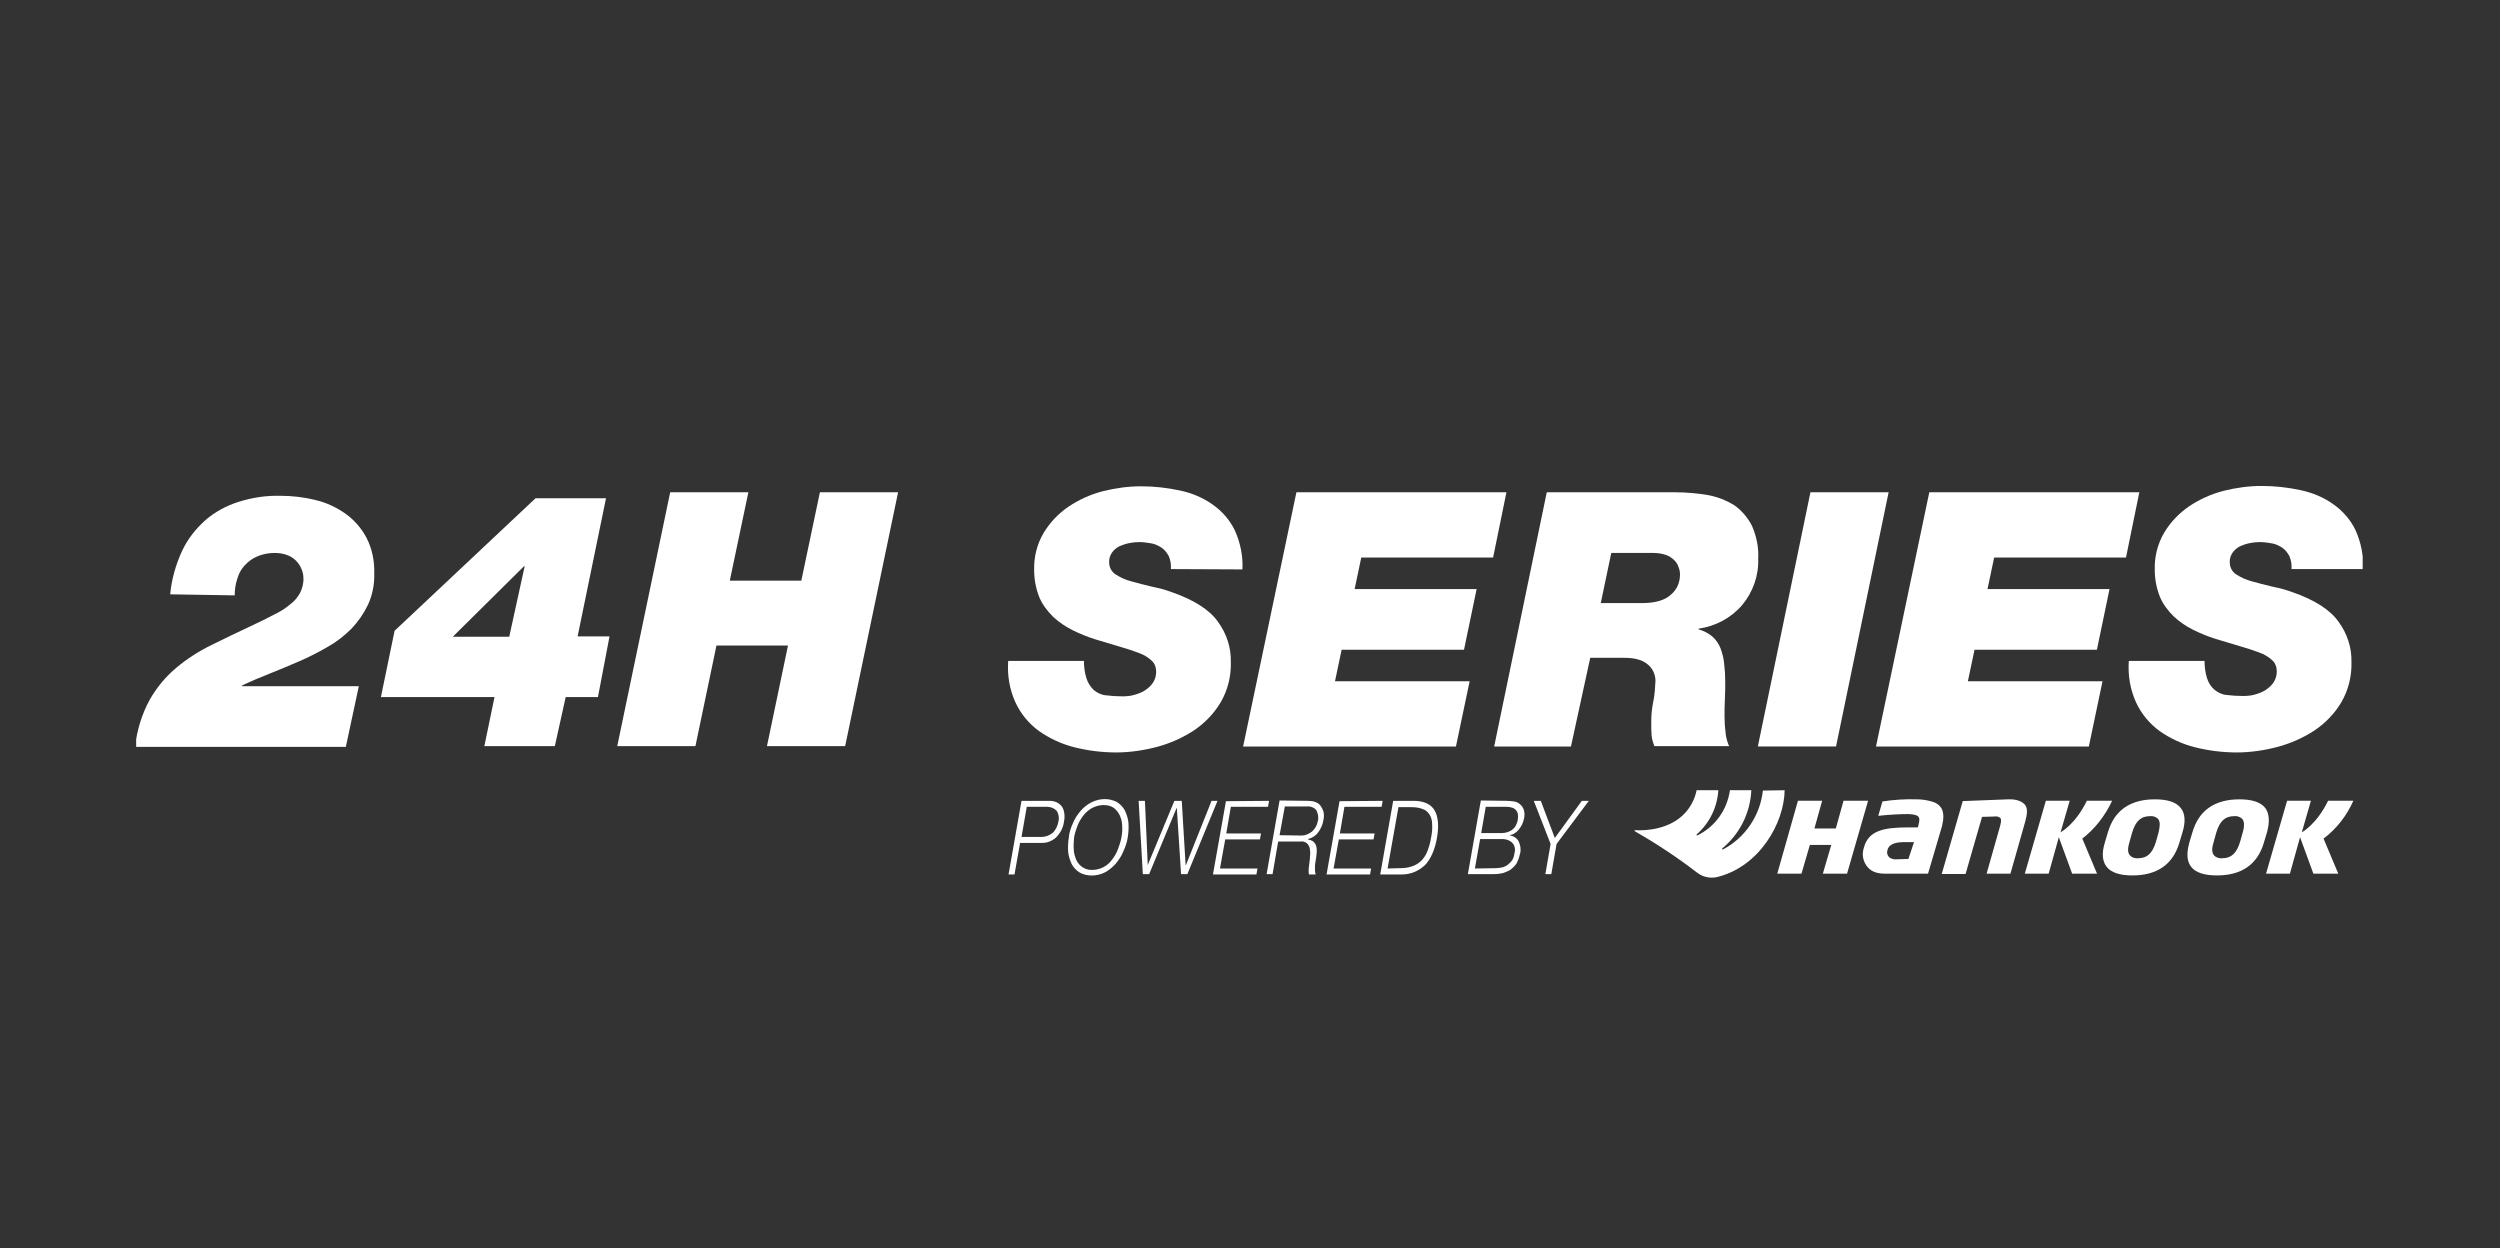 <?xml version="1.0" encoding="utf-8"?>
<!-- Generator: Adobe Illustrator 24.0.1, SVG Export Plug-In . SVG Version: 6.00 Build 0)  -->
<svg version="1.1" id="Layer_1" xmlns="http://www.w3.org/2000/svg" xmlns:xlink="http://www.w3.org/1999/xlink" x="0px" y="0px"
	 viewBox="0 0 713 356" style="enable-background:new 0 0 713 356;" xml:space="preserve">
<rect x="0" y="0" width="713" height="356" fill="#333333" stroke="none"/>
<style type="text/css">
	.st0{fill:none;}
	.st1{clip-path:url(#SVGID_2_);}
	.st2{fill:#FFFFFF;}
	.st3{clip-path:url(#SVGID_4_);}
	.st4{clip-path:url(#SVGID_6_);}
</style>
<rect x="0" class="st0" width="713" height="356"/>
<g id="logo_title" transform="translate(-542.396 -315.734)">
	<g id="그룹_10409" transform="translate(639.733 315.734)">
		<g id="그룹_10404" transform="translate(-0.001 0)">
			<g>
				<g>
					<defs>
						<rect id="SVGID_1_" x="-58.5" y="138.6" width="635" height="113.9"/>
					</defs>
					<clipPath id="SVGID_2_">
						<use xlink:href="#SVGID_1_"  style="overflow:visible;"/>
					</clipPath>
					<g id="그룹_10403" class="st1">
						<path id="패스_56091" class="st2" d="M-48.8,169.5c0.4-4.3,1.6-8.5,3.4-12.4c1.6-3.4,3.9-6.3,6.7-8.8c2.8-2.4,6-4.1,9.5-5.2
							c3.8-1.2,7.8-1.8,11.8-1.7c3.4,0,6.8,0.4,10,1.2c3.1,0.7,6,2.1,8.6,3.9c2.5,1.8,4.6,4.2,6,6.9c1.6,3.1,2.3,6.6,2.2,10.1
							c0.1,3.1-0.5,6.2-1.8,9c-1.2,2.5-2.8,4.8-4.7,6.8c-2,2-4.3,3.8-6.8,5.2c-2.6,1.5-5.3,2.9-8.1,4.1c-2.8,1.2-5.6,2.4-8.4,3.5
							s-5.4,2.2-7.9,3.4v0.2H5L1.3,213h-60.1c0.5-4.7,1.9-9.3,4.2-13.5c2-3.5,4.6-6.6,7.6-9.1s6.4-4.7,9.9-6.4
							c3.6-1.8,7.4-3.6,11.2-5.4c2.6-1.2,4.8-2.3,6.7-3.3c1.7-0.8,3.3-1.8,4.7-3c1.2-0.9,2.1-2,2.8-3.3c0.6-1.3,1-2.8,0.9-4.2
							c0-0.8-0.2-1.7-0.5-2.4c-0.7-1.8-2.1-3.3-3.9-4c-1.2-0.5-2.5-0.7-3.8-0.7c-1.7,0-3.4,0.3-5,1c-1.4,0.6-2.6,1.5-3.6,2.6
							s-1.7,2.4-2.1,3.9c-0.5,1.5-0.7,3.1-0.7,4.6L-48.8,169.5z"/>
						<path id="패스_56092" class="st2" d="M43.7,198.8H11.3l3.9-18.9l40.2-37.8h20.1l-8.1,39.4h9.1l-3.3,17.3H64l-3.1,14H40.8
							L43.7,198.8z M47.9,181.6l4.4-20.1h-0.2l-20.3,20.1H47.9z"/>
						<path id="패스_56093" class="st2" d="M93.8,140.4h22.3l-5.3,25.2h20.4l5.3-25.2h22.3l-15.1,72.4h-22.3l6-28.7H107l-6,28.7
							H78.7L93.8,140.4z"/>
						<path id="패스_56094" class="st2" d="M236.6,162.3c0.1-1.3-0.1-2.5-0.6-3.7c-0.5-0.9-1.1-1.7-1.9-2.3
							c-0.9-0.6-1.9-1.1-2.9-1.3c-1.2-0.2-2.4-0.4-3.6-0.4c-1,0-2,0.1-2.9,0.3c-1,0.2-1.9,0.5-2.8,0.9c-0.8,0.4-1.5,1-2.1,1.8
							c-0.6,0.9-0.9,1.9-0.8,2.9c0,1.3,0.7,2.6,1.8,3.3c1.4,0.9,2.9,1.6,4.5,2c1.8,0.5,3.7,1,5.8,1.5c2,0.4,3.9,0.9,5.8,1.6
							c6.3,2.2,10.7,5,13.1,8.4c2.5,3.4,3.8,7.4,3.7,11.6c0.1,4-0.9,8-2.9,11.4c-1.9,3.2-4.5,5.9-7.6,8c-3.2,2.1-6.8,3.7-10.5,4.7
							c-3.8,1-7.8,1.6-11.7,1.6c-4,0-8.1-0.5-12-1.5c-3.6-0.9-7-2.5-10-4.6c-2.9-2.1-5.2-4.9-6.7-8.1c-1.7-3.7-2.4-7.8-2.1-11.9
							h21.6c0,1.6,0.2,3.3,0.7,4.9c0.4,1.3,1.1,2.4,2.1,3.4c1,0.8,2.2,1.4,3.4,1.5c1.6,0.2,3.2,0.3,4.8,0.3c1.1,0,2.3-0.1,3.3-0.4
							c1.1-0.3,2.2-0.7,3.1-1.3c0.9-0.6,1.7-1.3,2.3-2.2c0.6-0.9,0.9-2,0.9-3.1c0-1.2-0.4-2.4-1.3-3.2c-1.1-1-2.3-1.7-3.7-2.2
							c-1.6-0.6-3.4-1.2-5.5-1.8s-4.4-1.3-7-2.1c-2.2-0.7-4.4-1.6-6.4-2.6s-3.9-2.3-5.5-3.8c-1.6-1.6-3-3.4-3.9-5.5
							c-1-2.5-1.5-5.1-1.5-7.8c-0.1-3.7,0.8-7.4,2.7-10.6c1.8-3,4.2-5.5,7.1-7.5c3-2,6.3-3.5,9.8-4.4c3.6-0.9,7.2-1.4,10.9-1.4
							s7.4,0.4,11.1,1.2c3.3,0.7,6.5,2,9.3,4c2.7,1.9,4.9,4.4,6.3,7.3c1.6,3.5,2.4,7.4,2.2,11.2L236.6,162.3L236.6,162.3z"/>
						<path id="패스_56095" class="st2" d="M272.4,140.4h59.9l-3.8,18.6h-37.6l-1.9,9h34.8l-3.6,17.3h-34.9l-1.9,9h38.4l-3.9,18.6
							h-60.7L272.4,140.4z"/>
						<path id="패스_56096" class="st2" d="M343.8,140.4h36.7c3.1,0,6.3,0.3,9.3,0.8c2.7,0.5,5.2,1.5,7.5,2.9
							c2.1,1.5,3.8,3.5,5,5.8c1.3,3,2,6.2,1.8,9.4c0.2,4.8-1.5,9.6-4.6,13.3c-3.2,3.7-7.6,6-12.4,6.7v0.2c1.5,0.4,2.8,1.1,4,2.1
							c1,0.9,1.8,2.1,2.3,3.4c0.5,1.4,0.9,2.9,1,4.4c0.2,1.6,0.3,3.3,0.3,4.9c0,1.7,0,3.4-0.1,5.1s-0.1,3.4-0.1,5
							c0,1.5,0.1,3.1,0.3,4.6c0.1,1.3,0.5,2.6,1,3.8h-21.3c-0.4-1-0.7-2-0.8-3c-0.1-1.1-0.1-2.4-0.1-4.1c0-1.9,0.2-3.8,0.6-5.7
							c0.4-1.9,0.5-3.9,0.6-5.8c0-1.8-0.8-3.6-2.2-4.7c-1.5-1.3-3.7-1.9-6.8-1.9h-9.6l-5.5,25.3h-21.9L343.8,140.4z M359.2,172H371
							c3.7,0,6.5-0.8,8.2-2.4c1.7-1.4,2.6-3.5,2.6-5.7c0-0.7-0.1-1.4-0.4-2.1c-0.2-0.8-0.7-1.5-1.2-2c-0.7-0.7-1.5-1.2-2.3-1.5
							c-1.2-0.4-2.4-0.6-3.6-0.6h-12.1L359.2,172z"/>
						<path id="패스_56097" class="st2" d="M419,140.4h22.3l-15,72.5H404L419,140.4z"/>
						<path id="패스_56098" class="st2" d="M452.9,140.4h59.9L509,159h-37.6l-1.9,9h34.8l-3.6,17.3h-34.9l-1.9,9h38.4l-3.9,18.6
							h-60.7L452.9,140.4z"/>
						<path id="패스_56099" class="st2" d="M556.2,162.3c0.1-1.3-0.1-2.5-0.6-3.7c-0.5-0.9-1.1-1.7-1.9-2.3
							c-0.9-0.6-1.9-1.1-2.9-1.3c-1.2-0.2-2.4-0.4-3.6-0.4c-1,0-2,0.1-2.9,0.3c-1,0.2-1.9,0.5-2.8,0.9c-0.8,0.4-1.5,1-2.1,1.8
							c-0.6,0.9-0.9,1.9-0.8,2.9c0,1.3,0.7,2.6,1.8,3.3c1.4,0.9,2.9,1.6,4.5,2c1.8,0.5,3.7,1,5.8,1.5c2,0.4,3.9,0.9,5.8,1.6
							c6.3,2.2,10.7,5,13.1,8.4c2.5,3.4,3.8,7.4,3.7,11.6c0.1,4-0.9,8-2.9,11.4c-1.9,3.2-4.5,5.9-7.6,8c-3.2,2.1-6.8,3.7-10.5,4.7
							c-3.8,1-7.8,1.6-11.7,1.6c-4,0-8.1-0.5-12-1.5c-3.6-0.9-7-2.5-10-4.6c-2.9-2.1-5.2-4.9-6.7-8.1c-1.7-3.7-2.4-7.8-2.1-11.9
							h21.6c0,1.6,0.2,3.3,0.7,4.9c0.4,1.3,1.1,2.4,2.1,3.3c1,0.8,2.2,1.4,3.4,1.5c1.6,0.2,3.2,0.3,4.8,0.3c1.1,0,2.3-0.1,3.3-0.4
							c1.1-0.3,2.2-0.7,3.1-1.3c0.9-0.6,1.7-1.3,2.3-2.2c0.6-0.9,0.9-2,0.9-3.1c0-1.2-0.4-2.4-1.3-3.2c-1.1-1-2.3-1.7-3.7-2.2
							c-1.6-0.6-3.4-1.2-5.5-1.8s-4.4-1.3-7-2.1c-2.2-0.7-4.4-1.6-6.4-2.6s-3.9-2.3-5.5-3.8c-1.6-1.6-3-3.4-3.9-5.5
							c-1-2.5-1.5-5.1-1.5-7.8c-0.1-3.7,0.8-7.4,2.7-10.6c1.8-3,4.2-5.5,7.1-7.5c3-2,6.3-3.5,9.8-4.4c3.6-0.9,7.2-1.4,10.9-1.4
							s7.4,0.4,11.1,1.2c3.3,0.7,6.5,2,9.3,4c2.7,1.9,4.9,4.4,6.3,7.3c1.6,3.5,2.4,7.4,2.2,11.2L556.2,162.3L556.2,162.3z"/>
					</g>
				</g>
			</g>
		</g>
		<g id="그룹_10406" transform="translate(423.94 85.071)">
			<g>
				<g>
					<defs>
						<rect id="SVGID_3_" x="-58.5" y="138.6" width="211.4" height="28.9"/>
					</defs>
					<clipPath id="SVGID_4_">
						<use xlink:href="#SVGID_3_"  style="overflow:visible;"/>
					</clipPath>
					<g id="그룹_10405" class="st3">
						<path id="패스_56100" class="st2" d="M56.3,149.3l-4.2,14.8h-6.8l3.8-13.4c0.3-1.1,0.5-2.1,0.1-2.5
							c-0.5-0.4-1.1-0.5-1.7-0.4l-3.5,0.1l-4.7,16.3h-6.8l6-20.8c0.8,0,6.9-0.3,12.9-0.5c2.3-0.1,3.9,0.5,4.8,1.5
							S56.9,147.1,56.3,149.3"/>
						<path id="패스_56101" class="st2" d="M72.6,154.1l4.2,10h-7.1l-3.8-10.4L63,164.1h-6.8l6-20.8H69l-2.6,9c0,0,4.2-2.2,7.5-9
							h7.2C79.1,147.6,76.2,151.3,72.6,154.1"/>
						<path id="패스_56102" class="st2" d="M141.4,154.1l4.2,10h-7.1l-3.8-10.4l-2.9,10.4H125l6-20.8h6.8l-2.6,9
							c0,0,4.2-2.2,7.5-9h7.2C148,147.6,145.1,151.3,141.4,154.1"/>
						<path id="패스_56103" class="st2" d="M100.7,145.4c-1.3-1.7-3.8-2.5-7.4-2.5c-7.1,0-11.6,3.2-13.4,9.4l-0.9,3
							c-0.9,3-0.7,5.2,0.5,6.8c1.3,1.7,3.8,2.5,7.4,2.5c7.1,0,11.6-3.2,13.4-9.4l0.9-3C102.1,149.2,101.9,146.9,100.7,145.4
							 M94.3,152.5l-0.7,2.5c-1,3.3-2.5,4.7-5.1,4.7c-0.9,0.1-1.8-0.2-2.4-0.9c-0.6-0.8-0.6-2,0-3.9l0.7-2.5c1-3.3,2.5-4.7,5.1-4.7
							c0.9-0.1,1.8,0.2,2.4,0.9C94.8,149.3,94.8,150.6,94.3,152.5"/>
						<path id="패스_56104" class="st2" d="M124.8,145.4c-1.3-1.7-3.8-2.5-7.4-2.5c-7.1,0-11.6,3.2-13.4,9.4l-0.9,3
							c-0.8,3-0.7,5.2,0.5,6.8c1.3,1.7,3.8,2.5,7.4,2.5c7.1,0,11.6-3.2,13.4-9.4l0.9-3C126.1,149.2,125.9,146.9,124.8,145.4
							 M118.3,152.5l-0.7,2.5c-1,3.3-2.5,4.7-5.1,4.7c-0.9,0.1-1.8-0.2-2.4-0.9c-0.6-0.8-0.6-2,0-3.9l0.7-2.5c1-3.3,2.5-4.7,5.1-4.7
							c0.9-0.1,1.8,0.2,2.4,0.9C118.8,149.3,118.9,150.6,118.3,152.5"/>
						<path id="패스_56105" class="st2" d="M32.5,145.6c-0.6-1.1-1.7-1.8-2.9-2.1c-1.4-0.4-2.8-0.6-4.2-0.6
							c-3.3-0.1-6.5,0.1-9.8,0.6l-1.2,4.1c2.9-0.3,5.8-0.5,8.7-0.5c1.6,0.1,2.4,0.3,2.8,0.8c0.3,0.4,0.3,1.1,0,2.2l-0.2,0.8h-2.6
							c-7.2,0-11.5,0.9-12.8,5.8c-0.6,1.8-0.3,3.7,0.8,5.2c1.1,1.5,2.7,2.2,5.3,2.2h12.2l4-13.6C33.1,148.4,33.1,146.8,32.5,145.6
							 M23,159.9l-3.3,0.1c-0.8,0.1-1.6-0.1-2.2-0.6c-0.5-0.5-0.7-1.2-0.5-1.9c0.4-2.1,2.9-2.4,4.9-2.4h2.7L23,159.9z"/>
						<path id="패스_56106" class="st2" d="M4.5,143.3l-2.2,7.9h-6.1l2.2-7.9h-6.9l-5.9,20.8h6.9l2.4-8.2H1l-2.4,8.2h6.9l6-20.8
							H4.5z"/>
						<path id="패스_56107" class="st2" d="M-18.5,140.4c-0.8,7.2-5.1,13.5-11.4,16.8c-0.1,0-0.2,0-0.2-0.1s0-0.2,0-0.2
							c5-4.1,8-10.1,8.3-16.6h-6.1c-0.8,5.6-4.2,10.4-9.3,12.9c-0.1,0-0.2,0-0.2-0.1s0-0.2,0-0.2c3.7-3.2,5.9-7.8,6.2-12.6h-6.2
							c-0.5,2.5-1.7,4.8-3.4,6.6c-4.2,4.5-10.9,5-14.1,4.8c0,0-0.2,0-0.2,0.1S-55,152-55,152c6.1,3.5,12,7.4,17.6,11.7
							c1.6,1.3,3.7,1.8,5.7,1.4c12.2-2.9,19.3-15.5,19.4-24.8L-18.5,140.4z"/>
					</g>
				</g>
			</g>
		</g>
		<g id="그룹_10408" transform="translate(-0.001 0)">
			<g>
				<g>
					<defs>
						<rect id="SVGID_5_" x="-58.5" y="138.6" width="635" height="113.9"/>
					</defs>
					<clipPath id="SVGID_6_">
						<use xlink:href="#SVGID_5_"  style="overflow:visible;"/>
					</clipPath>
					<g id="그룹_10407" class="st4">
						<path id="패스_56108" class="st2" d="M201.9,228.4c0.7,0,1.4,0.1,2.1,0.4c0.6,0.3,1.1,0.7,1.5,1.2c0.4,0.6,0.6,1.2,0.7,1.9
							c0.1,0.8,0.1,1.7-0.1,2.5c-0.1,0.9-0.4,1.7-0.8,2.5c-0.4,0.7-0.8,1.3-1.4,1.9c-0.5,0.5-1.2,0.9-1.9,1.2
							c-0.7,0.3-1.5,0.4-2.2,0.4h-6.2l-1.6,9h-1.7l3.7-21H201.9z M199.7,238.7c1.1,0,2.2-0.4,3.1-1.1c0.9-0.8,1.5-2,1.7-3.2
							c0.3-1.1,0.1-2.3-0.5-3.2c-0.7-0.7-1.7-1.1-2.7-1.1h-5.8l-1.5,8.6L199.7,238.7L199.7,238.7z"/>
						<path id="패스_56109" class="st2" d="M208.7,234.7c0.5-1.3,1.3-2.4,2.2-3.5c0.9-1,1.9-1.8,3.1-2.4c1.2-0.6,2.5-0.9,3.8-0.9
							c1.2,0,2.4,0.3,3.5,0.9c0.9,0.6,1.7,1.4,2.2,2.4c0.5,1.1,0.9,2.3,1,3.5c0.1,1.4,0,2.8-0.2,4.1c-0.2,1.4-0.7,2.8-1.3,4.1
							c-0.5,1.3-1.3,2.4-2.2,3.5c-0.9,1-1.9,1.8-3,2.4c-1.2,0.6-2.5,0.9-3.8,0.9c-1.2,0-2.5-0.3-3.5-0.9c-0.9-0.6-1.7-1.4-2.2-2.4
							c-0.5-1.1-0.9-2.3-1-3.5c-0.1-1.4,0-2.8,0.2-4.1C207.6,237.4,208.1,236,208.7,234.7 M208.9,242.2c0,1,0.3,2,0.7,3
							c0.8,1.8,2.6,3,4.6,2.9c1.1,0,2.2-0.3,3.2-0.8c0.9-0.5,1.8-1.2,2.4-2.1c0.7-0.9,1.3-1.9,1.7-3s0.8-2.2,1-3.4
							c0.2-1.1,0.3-2.2,0.2-3.4c0-1-0.3-2-0.7-2.9c-0.4-0.8-1-1.6-1.7-2.1c-0.9-0.6-1.9-0.8-2.9-0.8c-1.1,0-2.2,0.3-3.2,0.8
							c-0.9,0.5-1.8,1.2-2.5,2.1s-1.3,1.9-1.7,2.9c-0.4,1.1-0.8,2.2-1,3.4C208.9,240,208.8,241.1,208.9,242.2"/>
						<path id="패스_56110" class="st2" d="M229.2,228.4l0.8,18.3l0,0l7.6-18.3h2.1l1.1,18.3h0.1l7.3-18.3h1.7l-8.6,20.9h-1.8
							l-1.2-18.8h-0.1l-7.8,18.8h-1.8l-1.2-20.9H229.2z"/>
						<path id="패스_56111" class="st2" d="M264.6,228.4l-0.3,1.7h-10.6l-1.3,7.6h9.9l-0.3,1.7h-9.9l-1.5,8.3h10.7l-0.3,1.7h-12.4
							l3.7-20.9L264.6,228.4z"/>
						<path id="패스_56112" class="st2" d="M275.7,228.4c0.7,0,1.4,0.1,2,0.3c0.6,0.2,1.1,0.5,1.5,1s0.7,1.1,0.9,1.7
							c0.2,0.8,0.2,1.6,0,2.5c-0.2,1.3-0.7,2.4-1.5,3.5c-0.7,1-1.8,1.6-2.9,1.9v0.1c0.5,0.1,1,0.3,1.4,0.5c0.3,0.3,0.6,0.6,0.8,1
							c0.2,0.5,0.3,0.9,0.3,1.4c0,0.6,0,1.2-0.1,1.7c0,0.4-0.1,0.8-0.2,1.3c-0.1,0.5-0.1,1-0.2,1.5c0,0.5,0,1,0,1.5
							c0,0.4,0.1,0.7,0.2,1.1H276c-0.1-0.2-0.1-0.5-0.1-0.7c0-0.3,0-0.6,0-0.9s0.1-0.6,0.1-0.9s0.1-0.5,0.1-0.8
							c0.1-0.7,0.2-1.5,0.2-2.2c0.1-0.7,0-1.3-0.1-2c-0.1-0.5-0.4-1-0.8-1.4c-0.5-0.4-1.2-0.6-1.8-0.5h-6.4l-1.6,9.3h-1.7l3.7-21
							L275.7,228.4z M273.9,238.3c0.5,0,1-0.1,1.5-0.3c0.5-0.2,1-0.5,1.4-0.8c0.9-0.8,1.5-1.8,1.7-3c0.3-1,0.1-2.1-0.4-3.1
							c-0.6-0.8-1.7-1.2-2.7-1.1h-6.3l-1.5,8.2L273.9,238.3L273.9,238.3z"/>
						<path id="패스_56113" class="st2" d="M297,228.4l-0.3,1.7h-10.6l-1.3,7.6h9.9l-0.3,1.7h-9.9l-1.5,8.3h10.7l-0.3,1.7H281
							l3.7-20.9L297,228.4z"/>
						<path id="패스_56114" class="st2" d="M306.2,228.4c2.7,0.1,4.6,1,5.6,2.7s1.3,4.3,0.7,7.8s-1.8,6.1-3.4,7.8
							c-1.8,1.7-4.1,2.7-6.6,2.7h-6.2l3.7-21H306.2z M301.9,247.6c1.1,0,2.3-0.1,3.4-0.5c1-0.3,1.8-0.8,2.6-1.5
							c0.8-0.8,1.4-1.7,1.8-2.7c0.5-1.3,0.9-2.6,1.1-4c0.3-1.3,0.4-2.7,0.3-4c0-1-0.3-1.9-0.8-2.7c-0.5-0.7-1.2-1.3-2-1.5
							c-1-0.4-2.1-0.5-3.2-0.5h-3.6l-3.1,17.5L301.9,247.6L301.9,247.6z"/>
						<path id="패스_56115" class="st2" d="M332.5,228.4c0.7,0,1.4,0.1,2.1,0.2c0.6,0.1,1.2,0.4,1.7,0.9c0.5,0.4,0.8,1,1,1.6
							c0.2,0.8,0.2,1.6,0,2.4c-0.2,1.1-0.7,2.1-1.4,3c-0.3,0.4-0.7,0.8-1.2,1.1c-0.4,0.3-0.9,0.5-1.4,0.6v0.1c1,0.1,2,0.7,2.5,1.7
							c0.5,1.1,0.7,2.3,0.4,3.4c-0.1,0.4-0.2,0.8-0.3,1.1c-0.1,0.4-0.3,0.9-0.5,1.3c-0.2,0.5-0.5,0.9-0.9,1.3s-0.8,0.8-1.3,1.1
							c-0.6,0.3-1.2,0.6-1.9,0.8c-0.8,0.2-1.7,0.3-2.5,0.3h-7.5l3.7-21L332.5,228.4z M329.2,247.6c0.6,0,1.2-0.1,1.8-0.2
							s1.1-0.4,1.6-0.7c0.5-0.4,0.9-0.8,1.3-1.3c0.4-0.6,0.6-1.4,0.7-2.1c0.3-1.1,0.1-2.2-0.7-3c-0.9-0.8-2.1-1.1-3.3-1h-5.8
							l-1.5,8.4L329.2,247.6z M330.9,237.6c0.6,0,1.2-0.1,1.8-0.3c0.5-0.2,1-0.4,1.4-0.8c0.4-0.3,0.7-0.7,0.9-1.1s0.4-0.9,0.5-1.4
							c0.5-2.6-0.6-3.9-3.3-3.9h-5.8l-1.3,7.5L330.9,237.6z"/>
						<path id="패스_56116" class="st2" d="M340.1,228.4h2l4,10.6l7.7-10.6h2l-9.2,12.3l-1.5,8.6h-1.7l1.5-8.6L340.1,228.4z"/>
					</g>
				</g>
			</g>
		</g>
	</g>
</g>
</svg>
